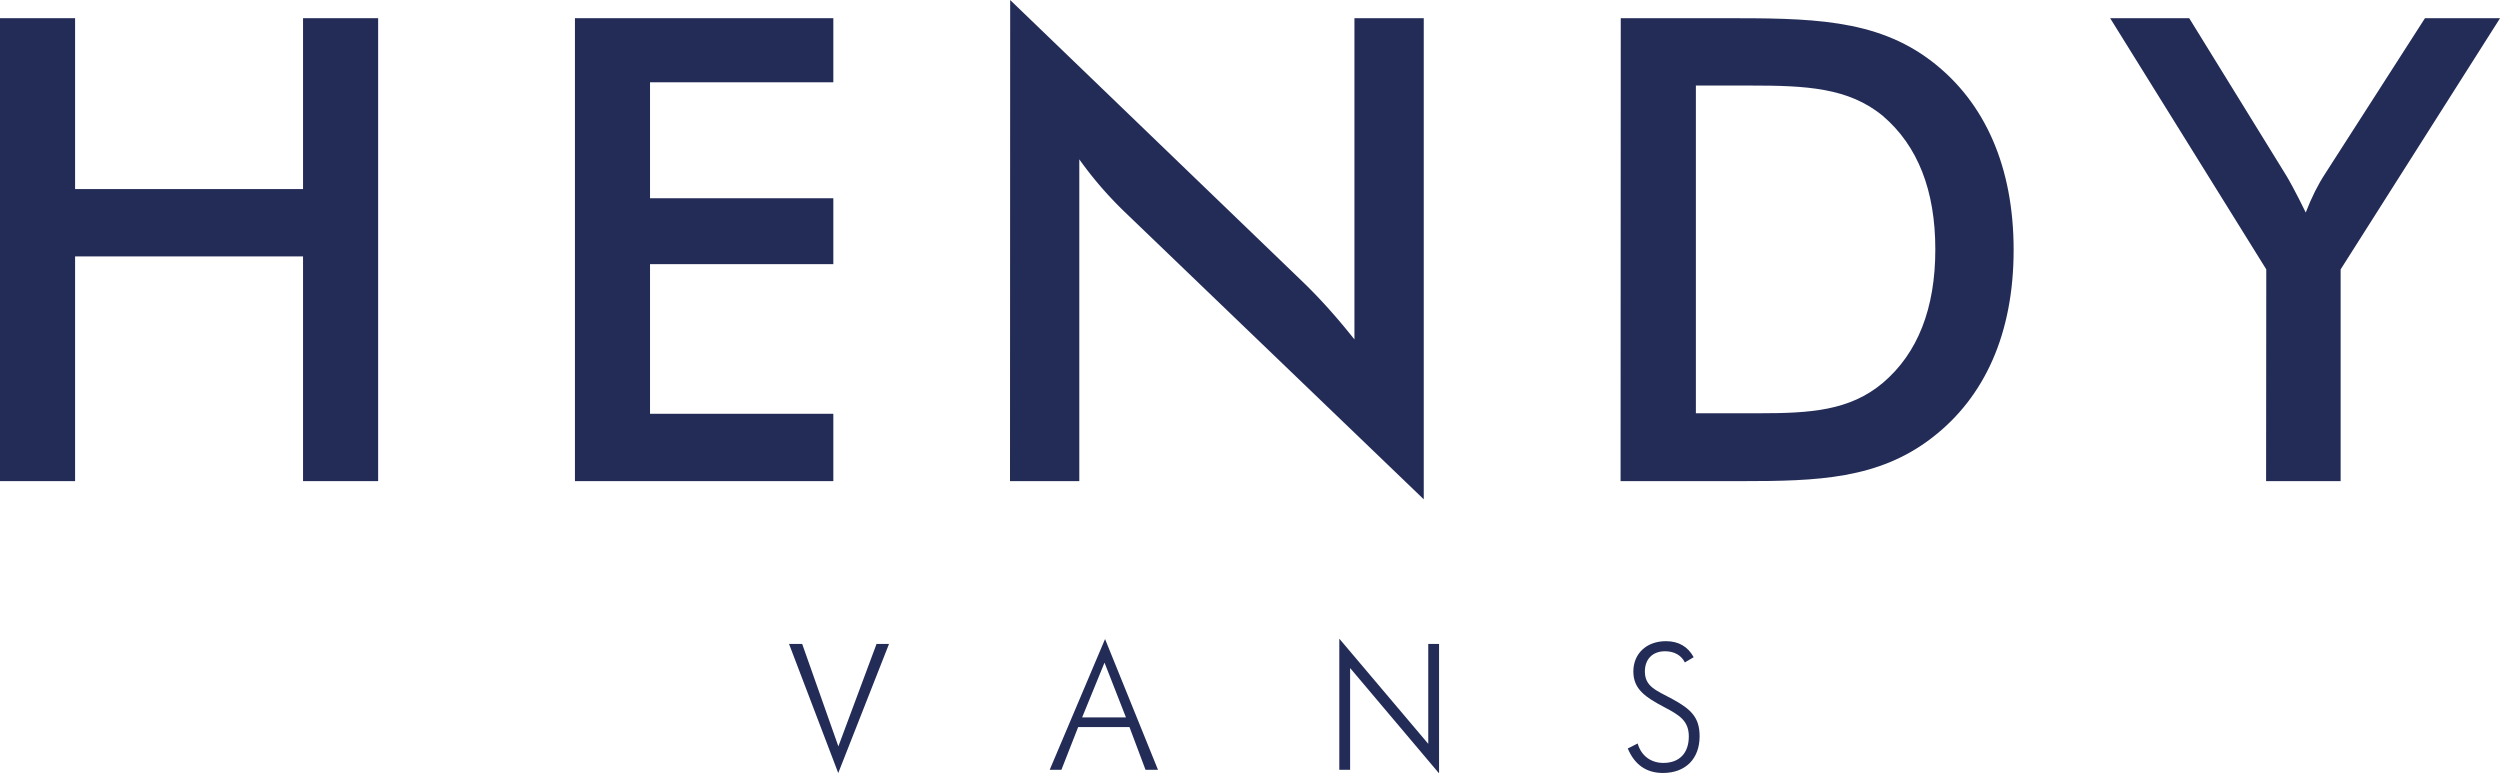 <svg xmlns="http://www.w3.org/2000/svg" viewBox="0 0 2806.93 868.32"><defs><style>.cls-1{fill:#232c57;}</style></defs><g id="Layer_2" data-name="Layer 2"><g id="Layer_1-2" data-name="Layer 1"><polygon class="cls-1" points="340.25 20.42 340.25 212.28 84.31 212.28 84.31 20.42 0 20.42 0 540.2 84.31 540.2 84.31 287.89 340.25 287.89 340.25 540.2 424.56 540.2 424.56 20.42 340.25 20.42"/><polygon class="cls-1" points="645.53 20.42 935.64 20.42 935.64 92.39 729.83 92.39 729.83 222.59 935.64 222.59 935.64 296.58 729.83 296.58 729.83 464.59 935.64 464.59 935.64 540.2 645.53 540.2 645.53 20.42"/><path class="cls-1" d="M1134.17,0l329.94,317.81c21,20.42,39.22,41.45,56.61,63.28V20.42h77.84v540.2L1261.94,237.15a422.29,422.29,0,0,1-50.13-58.23V540.2H1134l.2-540.2Z"/><path class="cls-1" d="M1934.56,464h40.64c57.42,0,101.69-2.83,138.89-34.17,39.22-33.35,58.83-83.7,58.83-149.8s-19.61-116.25-58.83-149.81c-38.62-31.95-86.53-34.17-149-34.17h-61V464ZM1819.73,20.42h114c97.45,0,172.25,0,235.53,48.72,59.64,45.89,91.59,118.47,91.59,211.47s-31.95,165-91.59,210.86C2109,538,2040.5,540.2,1956.19,540.2H1819.53l.2-519.78Z"/><path class="cls-1" d="M2544.51,302.45l-175.28-282H2458l109,176.7c2.22,3.63,10.11,17.38,21.83,41.44q9.7-25.17,21.84-43.67l112-174.47h84.31L2628,302.45V540.2h-83.7l.2-237.75Z"/><path class="cls-1" d="M885.91,723h14.76L941.3,838l42.86-115h14l-57,144.95Z"/><path class="cls-1" d="M1240.72,717.5l59.43,146.78h-14l-18-47.92h-57.62l-18.8,47.92h-13.14Zm23.45,87.94L1240.11,744,1215,805.44Z"/><path class="cls-1" d="M1503.74,717.1l99.87,118.06V723h12.13V868.32l-99.87-118.27V864.28h-12.13Z"/><path class="cls-1" d="M1838.73,834.76c4,14,15,21.83,28.91,21.83,17.8,0,28.51-10.91,28.51-29.72,0-17.38-10.31-23.85-26.89-32.54-22.24-11.73-35.38-20.63-35.38-40.44,0-20,14.76-34,36.59-34,14.16,0,24.67,6.06,31.14,18l-9.91,5.86c-4-8.08-11.93-12.53-22.24-12.53-14,0-22.64,8.89-22.64,22.64,0,17.19,12.74,21.23,31.13,31.14,20.63,11.32,30.33,20.41,30.33,41.64,0,25.27-15.77,41.24-41.24,41.24-18.6,0-31.74-9.29-39.43-27.49Z"/></g></g></svg>